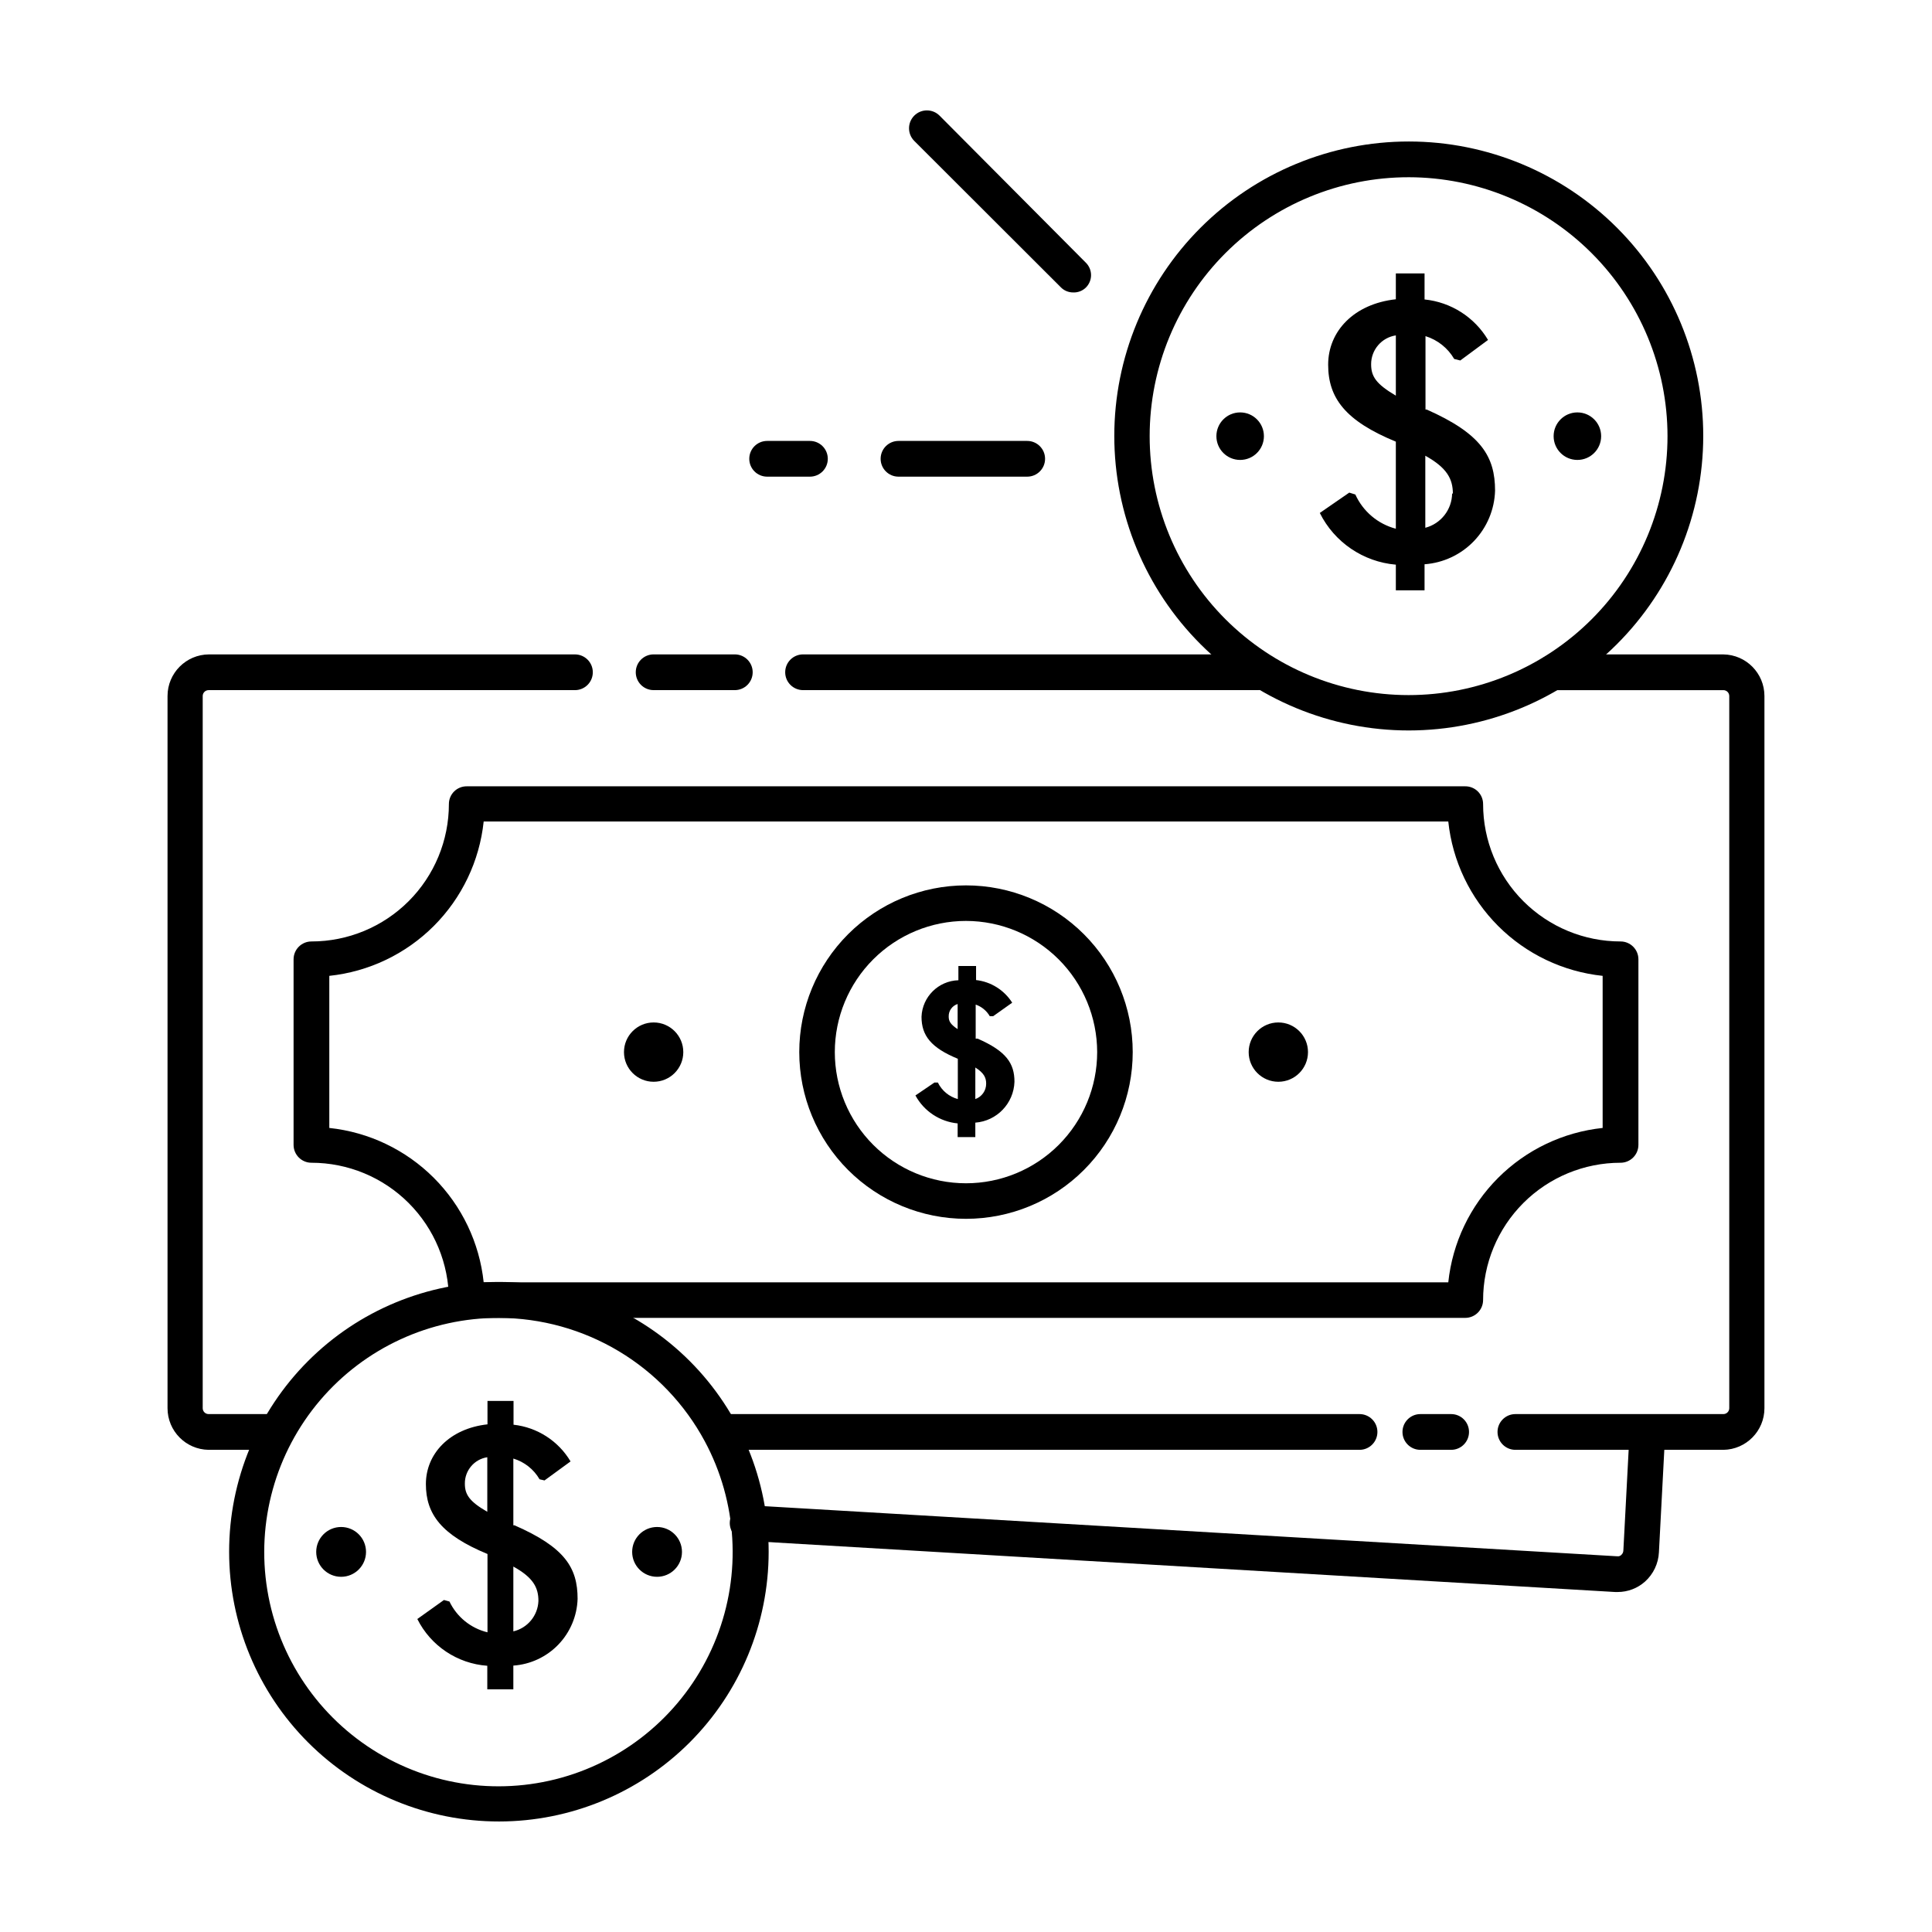 <?xml version="1.0" encoding="UTF-8"?>
<!-- Uploaded to: ICON Repo, www.svgrepo.com, Generator: ICON Repo Mixer Tools -->
<svg fill="#000000" width="800px" height="800px" version="1.1" viewBox="144 144 512 512" xmlns="http://www.w3.org/2000/svg">
 <g>
  <path d="m572.7 565.9h-0.656l-229.79-13.551c-1.324 0.035-2.606-0.488-3.527-1.441s-1.402-2.25-1.324-3.57c0.078-1.324 0.707-2.555 1.734-3.394 1.027-0.836 2.359-1.207 3.672-1.016l229.79 13.504v-0.004c0.387 0.055 0.777-0.074 1.055-0.352 0.348-0.309 0.547-0.746 0.555-1.207l1.664-31.641c0.348-2.43 2.492-4.191 4.941-4.059 2.449 0.129 4.394 2.109 4.481 4.562l-1.664 31.641c-0.141 2.973-1.465 5.766-3.676 7.758-1.996 1.785-4.578 2.769-7.258 2.769z"/>
  <path d="m215 528.22h-15.719c-6.035-0.082-10.883-5-10.883-11.035v-188.73c0-6.074 4.91-11.004 10.984-11.031h96.98c2.617 0 4.738 2.117 4.738 4.734 0 2.617-2.121 4.734-4.738 4.734h-97.082c-0.863 0-1.562 0.699-1.562 1.562v188.73c0 0.863 0.699 1.562 1.562 1.562h15.719c2.613 0 4.734 2.121 4.734 4.734 0 2.617-2.121 4.738-4.734 4.738z"/>
  <path d="m504.29 528.22h-169.33c-2.617 0-4.734-2.121-4.734-4.738 0-2.613 2.117-4.734 4.734-4.734h169.33c2.617 0 4.738 2.121 4.738 4.734 0 2.617-2.121 4.738-4.738 4.738z"/>
  <path d="m600.71 528.22h-55.117c-2.613 0-4.734-2.121-4.734-4.738 0-2.613 2.121-4.734 4.734-4.734h55.117c0.863 0 1.562-0.699 1.562-1.562v-188.73c0-0.863-0.699-1.562-1.562-1.562h-44.988c-2.617 0-4.738-2.117-4.738-4.734 0-2.617 2.121-4.734 4.738-4.734h44.988c6.035 0.082 10.883 4.996 10.883 11.031v188.73c0 6.035-4.848 10.953-10.883 11.035z"/>
  <path d="m477.33 326.89h-120.51c-2.613 0-4.734-2.117-4.734-4.734 0-2.617 2.121-4.734 4.734-4.734h120.51c2.617 0 4.738 2.117 4.738 4.734 0 2.617-2.121 4.734-4.738 4.734z"/>
  <path d="m338.73 326.89h-21.512c-2.617 0-4.734-2.117-4.734-4.734 0-2.617 2.117-4.734 4.734-4.734h21.512c2.617 0 4.738 2.117 4.738 4.734 0 2.617-2.121 4.734-4.738 4.734z"/>
  <path d="m528.57 528.22h-8.16c-2.617 0-4.738-2.121-4.738-4.738 0-2.613 2.121-4.734 4.738-4.734h8.16c2.617 0 4.734 2.121 4.734 4.734 0 2.617-2.117 4.738-4.734 4.738z"/>
  <path d="m532.3 493.25h-264.6c-2.598 0-4.711-2.09-4.738-4.688 0-9.66-3.836-18.922-10.668-25.754s-16.094-10.668-25.758-10.668c-2.613 0-4.734-2.121-4.734-4.738v-49.172c0-2.613 2.121-4.734 4.734-4.734 9.664 0 18.926-3.84 25.758-10.668 6.832-6.832 10.668-16.098 10.668-25.758 0-1.25 0.5-2.449 1.391-3.332 0.891-0.879 2.094-1.367 3.348-1.355h264.6c1.25-0.012 2.453 0.477 3.344 1.355 0.891 0.883 1.391 2.082 1.391 3.332 0 9.66 3.836 18.926 10.668 25.758 6.832 6.828 16.098 10.668 25.758 10.668 2.613 0 4.734 2.121 4.734 4.734v49.172c0 1.258-0.5 2.461-1.387 3.348-0.887 0.891-2.094 1.391-3.348 1.391-9.66 0-18.926 3.836-25.758 10.668s-10.668 16.094-10.668 25.754c-0.027 2.598-2.141 4.688-4.734 4.688zm-260.12-9.422h255.63c1.105-10.473 5.769-20.246 13.215-27.691s17.223-12.109 27.691-13.219v-40.305c-10.469-1.105-20.246-5.769-27.691-13.215-7.445-7.449-12.109-17.223-13.215-27.691h-255.63c-1.109 10.469-5.773 20.242-13.219 27.691-7.445 7.445-17.223 12.109-27.691 13.215v40.305c10.469 1.109 20.246 5.773 27.691 13.219 7.445 7.445 12.109 17.219 13.219 27.691z"/>
  <path d="m517.34 337.58c-20.699 0-40.555-8.227-55.188-22.863-14.637-14.641-22.855-34.496-22.852-55.195s8.23-40.551 22.875-55.184c14.641-14.633 34.496-22.848 55.199-22.84 20.699 0.008 40.547 8.242 55.176 22.887 14.629 14.645 22.844 34.504 22.828 55.203-0.027 20.688-8.258 40.516-22.891 55.137-14.629 14.621-34.465 22.84-55.148 22.855zm0-146.61c-18.203-0.016-35.664 7.203-48.543 20.066-12.879 12.863-20.117 30.316-20.125 48.52-0.012 18.199 7.211 35.66 20.078 48.535 12.867 12.875 30.32 20.113 48.523 20.117 18.199 0.004 35.66-7.223 48.531-20.094 12.871-12.867 20.102-30.324 20.102-48.527-0.012-18.184-7.238-35.625-20.094-48.488-12.855-12.863-30.285-20.102-48.473-20.129z"/>
  <path d="m521.52 293.54v6.902h-7.606v-6.801c-8.648-0.742-16.285-5.934-20.152-13.703l7.809-5.391 1.613 0.504c2.027 4.484 5.969 7.816 10.73 9.066v-23.074c-13.352-5.492-17.938-11.539-17.938-20.402 0-8.867 6.852-16.121 17.938-17.332v-6.852h7.609v6.902h-0.004c6.996 0.707 13.238 4.688 16.828 10.73l-7.356 5.441-1.613-0.402c-1.688-2.898-4.402-5.055-7.606-6.047v19.445h0.301c14.461 6.402 18.137 12.445 18.137 21.516-0.148 4.988-2.141 9.742-5.594 13.344s-8.121 5.793-13.098 6.152zm-7.606-44.688v-15.969c-3.781 0.574-6.566 3.832-6.551 7.656 0 3.273 1.359 5.238 6.551 8.312zm15.113 25.996c0-3.879-1.512-6.852-7.305-10.078v19.098c4.152-1.09 7.062-4.824 7.106-9.121z"/>
  <path d="m478.95 259.59c0 3.481-2.82 6.297-6.297 6.297-3.481 0-6.297-2.816-6.297-6.297 0-3.477 2.816-6.297 6.297-6.297 3.477 0 6.297 2.82 6.297 6.297"/>
  <path d="m568.32 259.59c0 3.481-2.82 6.297-6.297 6.297-3.477 0-6.297-2.816-6.297-6.297 0-3.477 2.82-6.297 6.297-6.297 3.477 0 6.297 2.82 6.297 6.297"/>
  <path d="m400 467c-11.719 0-22.957-4.652-31.246-12.941-8.285-8.285-12.941-19.523-12.941-31.242s4.656-22.957 12.941-31.242c8.289-8.285 19.527-12.941 31.246-12.941s22.957 4.656 31.242 12.941c8.285 8.285 12.941 19.523 12.941 31.242s-4.656 22.957-12.941 31.242c-8.285 8.289-19.523 12.941-31.242 12.941zm0-78.945c-9.223 0-18.062 3.664-24.582 10.18-6.519 6.519-10.184 15.363-10.184 24.582s3.664 18.062 10.184 24.582c6.519 6.519 15.359 10.18 24.582 10.18 9.219 0 18.059-3.66 24.578-10.18 6.519-6.519 10.184-15.363 10.184-24.582-0.016-9.215-3.68-18.051-10.195-24.566-6.519-6.516-15.352-10.184-24.566-10.195z"/>
  <path d="m402.47 441.51v3.828h-4.684v-3.629l-0.004 0.004c-4.727-0.461-8.914-3.234-11.184-7.406l5.039-3.426h0.906c1.047 2.156 2.977 3.754 5.289 4.383v-10.68c-7.106-2.922-9.621-6.144-9.621-11.133v-0.004c0.207-5.289 4.481-9.516 9.773-9.672v-3.777h4.684v3.727c3.938 0.441 7.457 2.648 9.574 5.996l-5.039 3.578h-0.906c-0.832-1.441-2.156-2.531-3.731-3.074v9.02h0.504c7.609 3.324 9.773 6.551 9.773 11.438v-0.004c-0.188 5.731-4.66 10.398-10.375 10.832zm-4.684-24.789-0.004-6.648c-1.445 0.453-2.414 1.812-2.367 3.324 0 1.211 0.453 2.066 2.367 3.328zm7.559 14.461c0-1.664-0.656-2.871-2.871-4.281l-0.004 8.363c1.73-0.605 2.887-2.246 2.871-4.082z"/>
  <path d="m325.08 422.82c0 4.34-3.519 7.859-7.859 7.859s-7.859-3.519-7.859-7.859c0-4.34 3.519-7.859 7.859-7.859s7.859 3.519 7.859 7.859"/>
  <path d="m490.63 422.82c0 4.34-3.519 7.859-7.859 7.859-4.34 0-7.859-3.519-7.859-7.859 0-4.34 3.519-7.859 7.859-7.859 4.34 0 7.859 3.519 7.859 7.859"/>
  <path d="m358.64 270.32h-11.336c-2.617 0-4.738-2.117-4.738-4.734 0-2.617 2.121-4.734 4.738-4.734h11.336c2.613 0 4.734 2.117 4.734 4.734 0 2.617-2.121 4.734-4.734 4.734z"/>
  <path d="m416.22 270.32h-34.109c-2.617 0-4.734-2.117-4.734-4.734 0-2.617 2.117-4.734 4.734-4.734h34.109c2.613 0 4.734 2.117 4.734 4.734 0 2.617-2.121 4.734-4.734 4.734z"/>
  <path d="m428.41 216.76-38.742-38.742"/>
  <path d="m428.41 221.5c-1.258 0.008-2.461-0.5-3.324-1.41l-38.797-38.746c-1.848-1.848-1.848-4.848 0-6.699 1.852-1.852 4.852-1.852 6.703 0l38.742 38.945c0.898 0.871 1.406 2.07 1.406 3.324 0 1.254-0.508 2.453-1.406 3.324-0.891 0.855-2.09 1.312-3.324 1.262z"/>
  <path d="m276.26 626.71c-18.965 0.016-37.16-7.508-50.578-20.914-13.418-13.406-20.957-31.59-20.961-50.559-0.004-18.965 7.527-37.156 20.938-50.566 13.41-13.414 31.602-20.945 50.57-20.941 18.965 0.004 37.152 7.547 50.559 20.965 13.402 13.418 20.926 31.609 20.914 50.578-0.012 18.941-7.543 37.105-20.938 50.5-13.395 13.395-31.559 20.926-50.504 20.938zm0-133.46v0.004c-18.246-0.051-35.59 7.934-47.418 21.824-11.832 13.891-16.953 32.281-14 50.289 2.953 18.004 13.676 33.797 29.324 43.184 15.648 9.387 34.633 11.41 51.906 5.539 17.273-5.875 31.09-19.051 37.773-36.027 6.688-16.98 5.562-36.039-3.074-52.113-5.297-9.852-13.16-18.094-22.754-23.848-9.598-5.754-20.566-8.812-31.758-8.848z"/>
  <path d="m280.04 585.4v6.297h-6.902v-6.25c-7.938-0.566-14.984-5.277-18.543-12.391l7.055-5.039 1.461 0.402c1.961 4.098 5.66 7.094 10.078 8.16v-20.754c-12.191-5.039-16.324-10.531-16.324-18.539 0-8.012 6.246-14.711 16.324-15.82v-6.199h6.902v6.297c6.281 0.691 11.879 4.293 15.113 9.727l-6.902 5.039-1.312-0.305c-1.535-2.648-4.019-4.613-6.949-5.492v17.684h0.301c13.352 5.844 16.727 11.234 16.727 19.496-0.141 4.535-1.961 8.859-5.106 12.125-3.148 3.269-7.398 5.25-11.922 5.562zm-6.902-40.758v-14.461c-3.449 0.527-5.984 3.512-5.945 7.004 0 2.871 1.207 4.734 5.945 7.453zm13.551 23.629c0-3.527-1.359-6.195-6.648-9.117v17.176c3.777-0.883 6.5-4.184 6.648-8.062z"/>
  <path d="m324.73 555.27c0 3.644-2.957 6.598-6.602 6.598-3.644 0-6.598-2.953-6.598-6.598 0-3.644 2.953-6.602 6.598-6.602 3.644 0 6.602 2.957 6.602 6.602"/>
  <path d="m241 555.27c0 3.644-2.953 6.598-6.602 6.598-3.644 0-6.598-2.953-6.598-6.598 0-3.644 2.953-6.602 6.598-6.602 3.648 0 6.602 2.957 6.602 6.602"/>
 </g>
</svg>